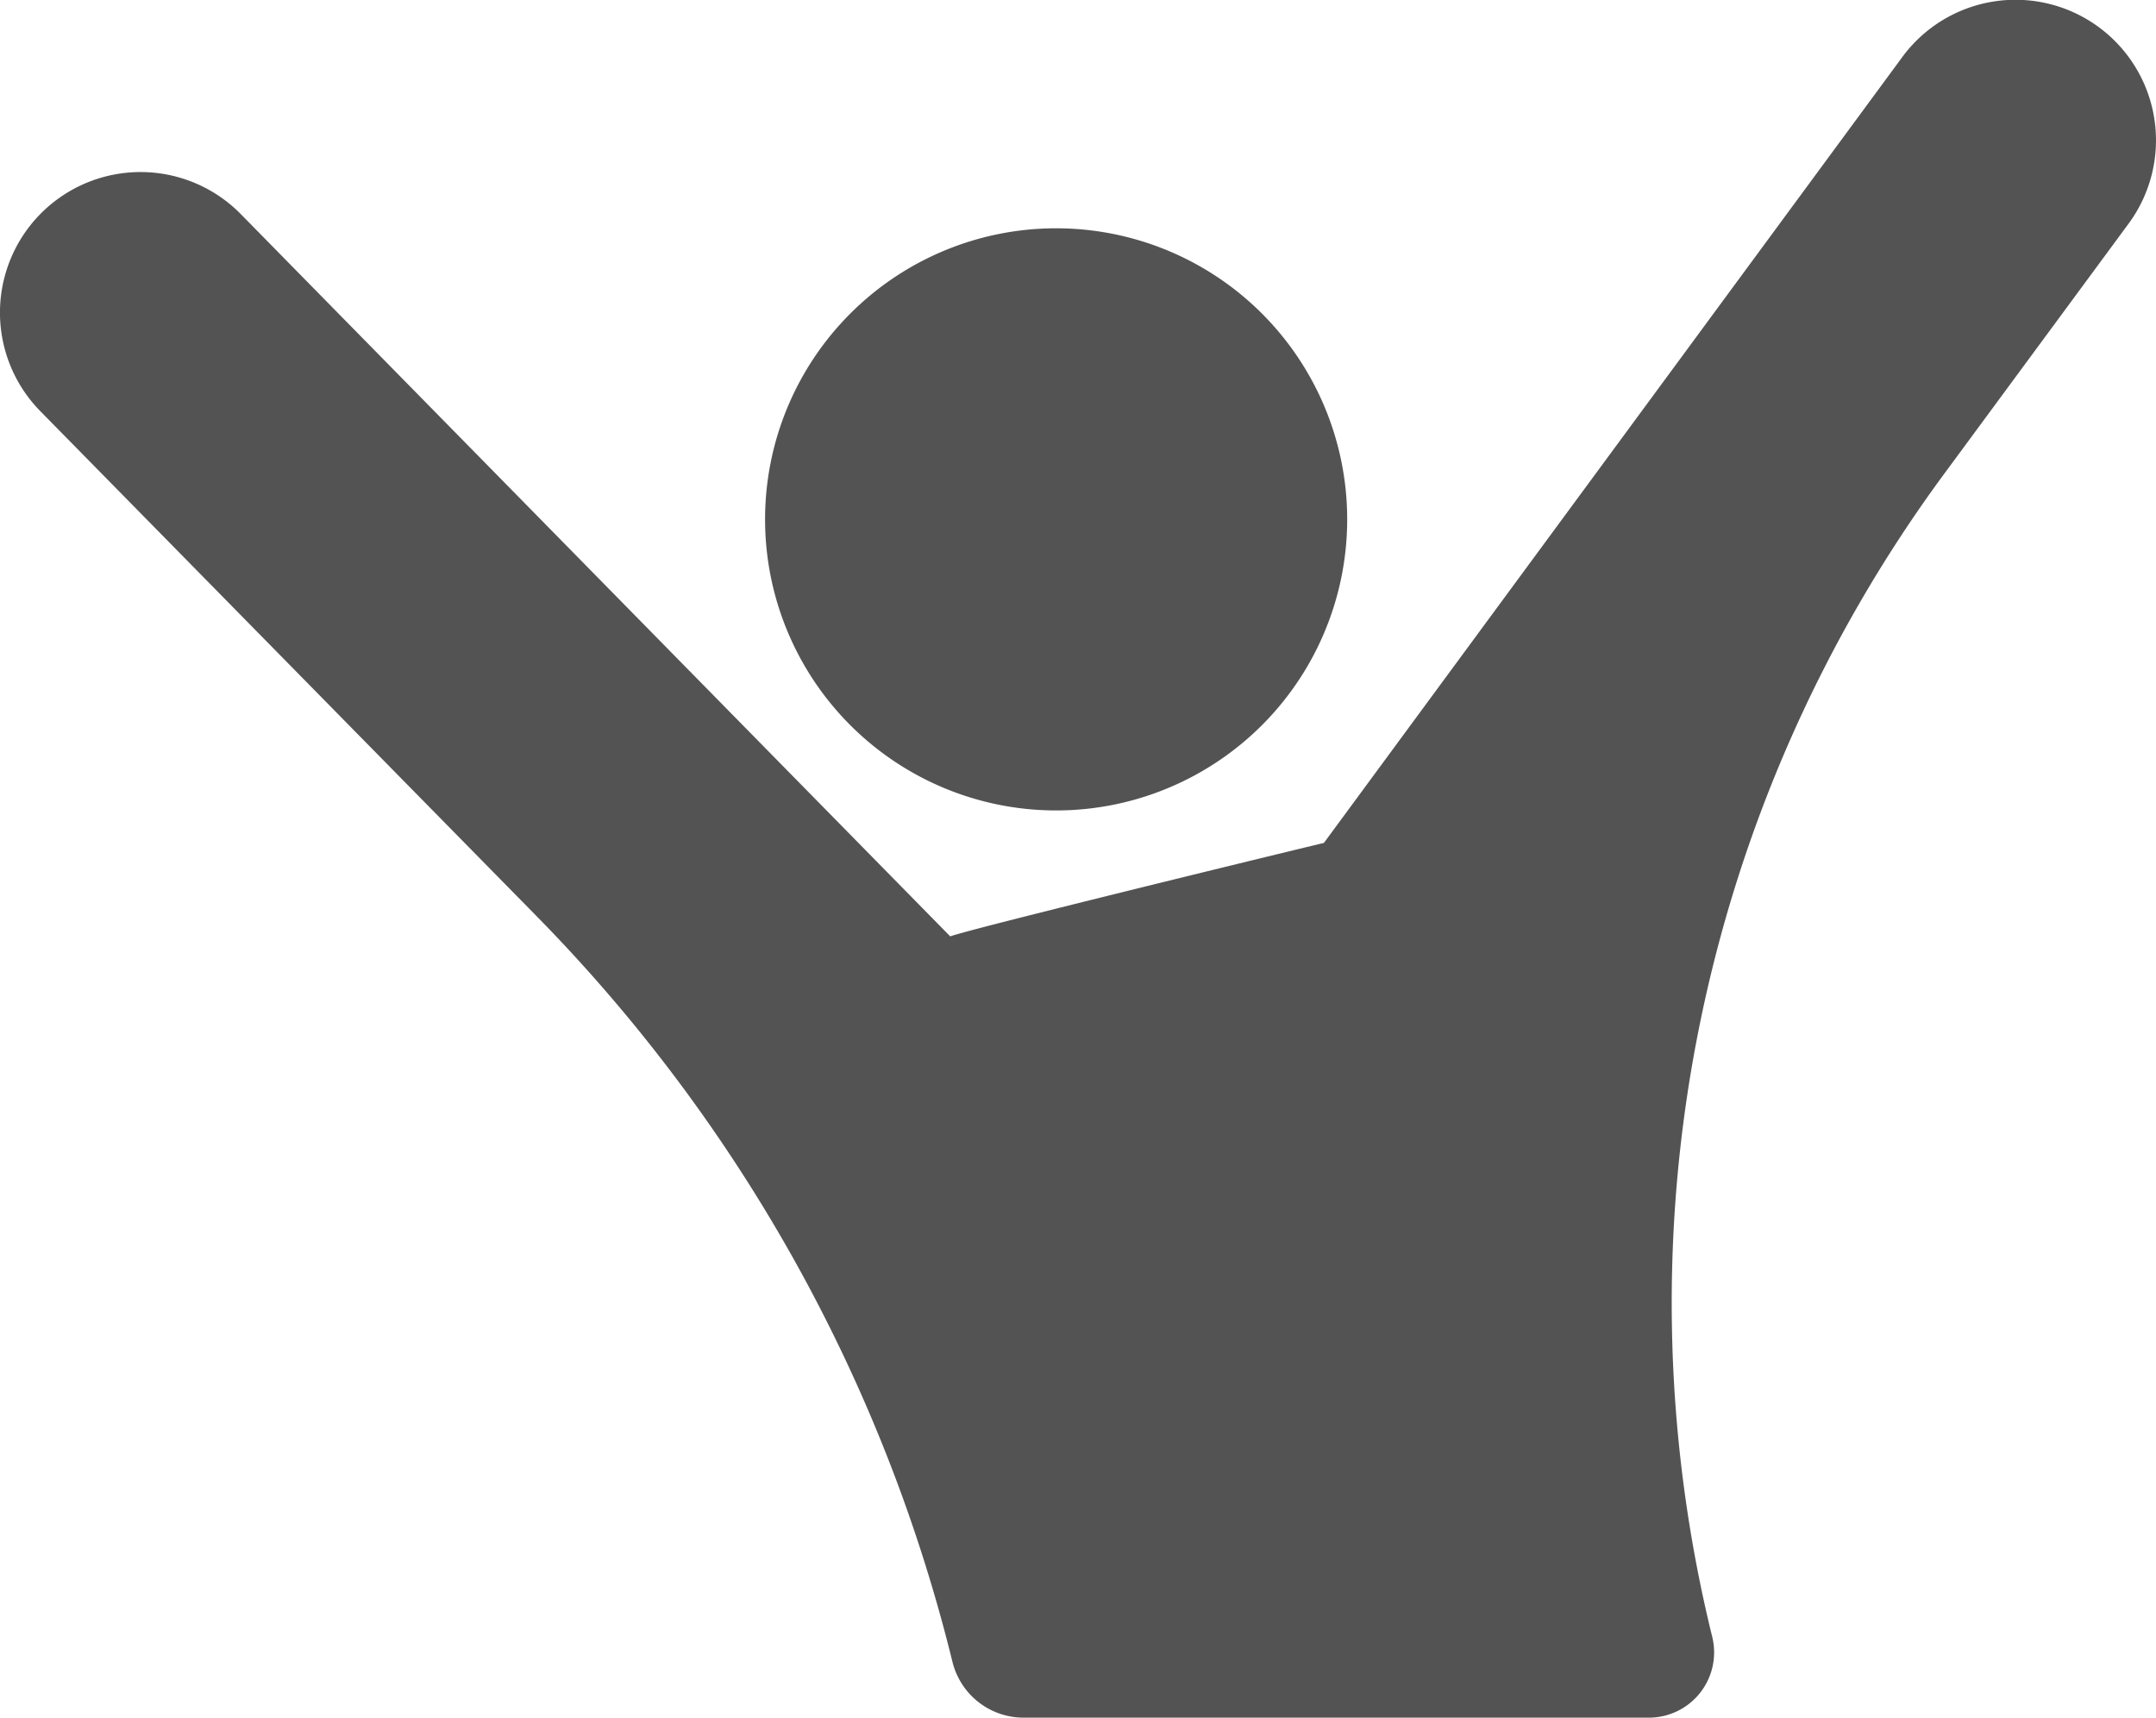 <svg xmlns="http://www.w3.org/2000/svg" width="42" height="33.459" viewBox="0 0 42 33.459">
  <path id="Path_502" data-name="Path 502" d="M1008.892,593.984h0a31.426,31.426,0,0,0-8.1-14.524l-9.67-9.839a2.738,2.738,0,0,1,3.907-3.837l13.82,14.069c.4-.152,7.119-1.785,7.279-1.82l11.268-15.309a2.737,2.737,0,1,1,4.407,3.247l-3.6,4.884a27.218,27.218,0,0,0-4.51,22.642h0a1.271,1.271,0,0,1-1.234,1.575h-12.183A1.428,1.428,0,0,1,1008.892,593.984Zm2.015-27.924a5.67,5.67,0,1,1-5.665,5.665A5.67,5.67,0,0,1,1010.907,566.06Z" transform="translate(-990.338 -561.613)" fill="#535353"/>
</svg>
